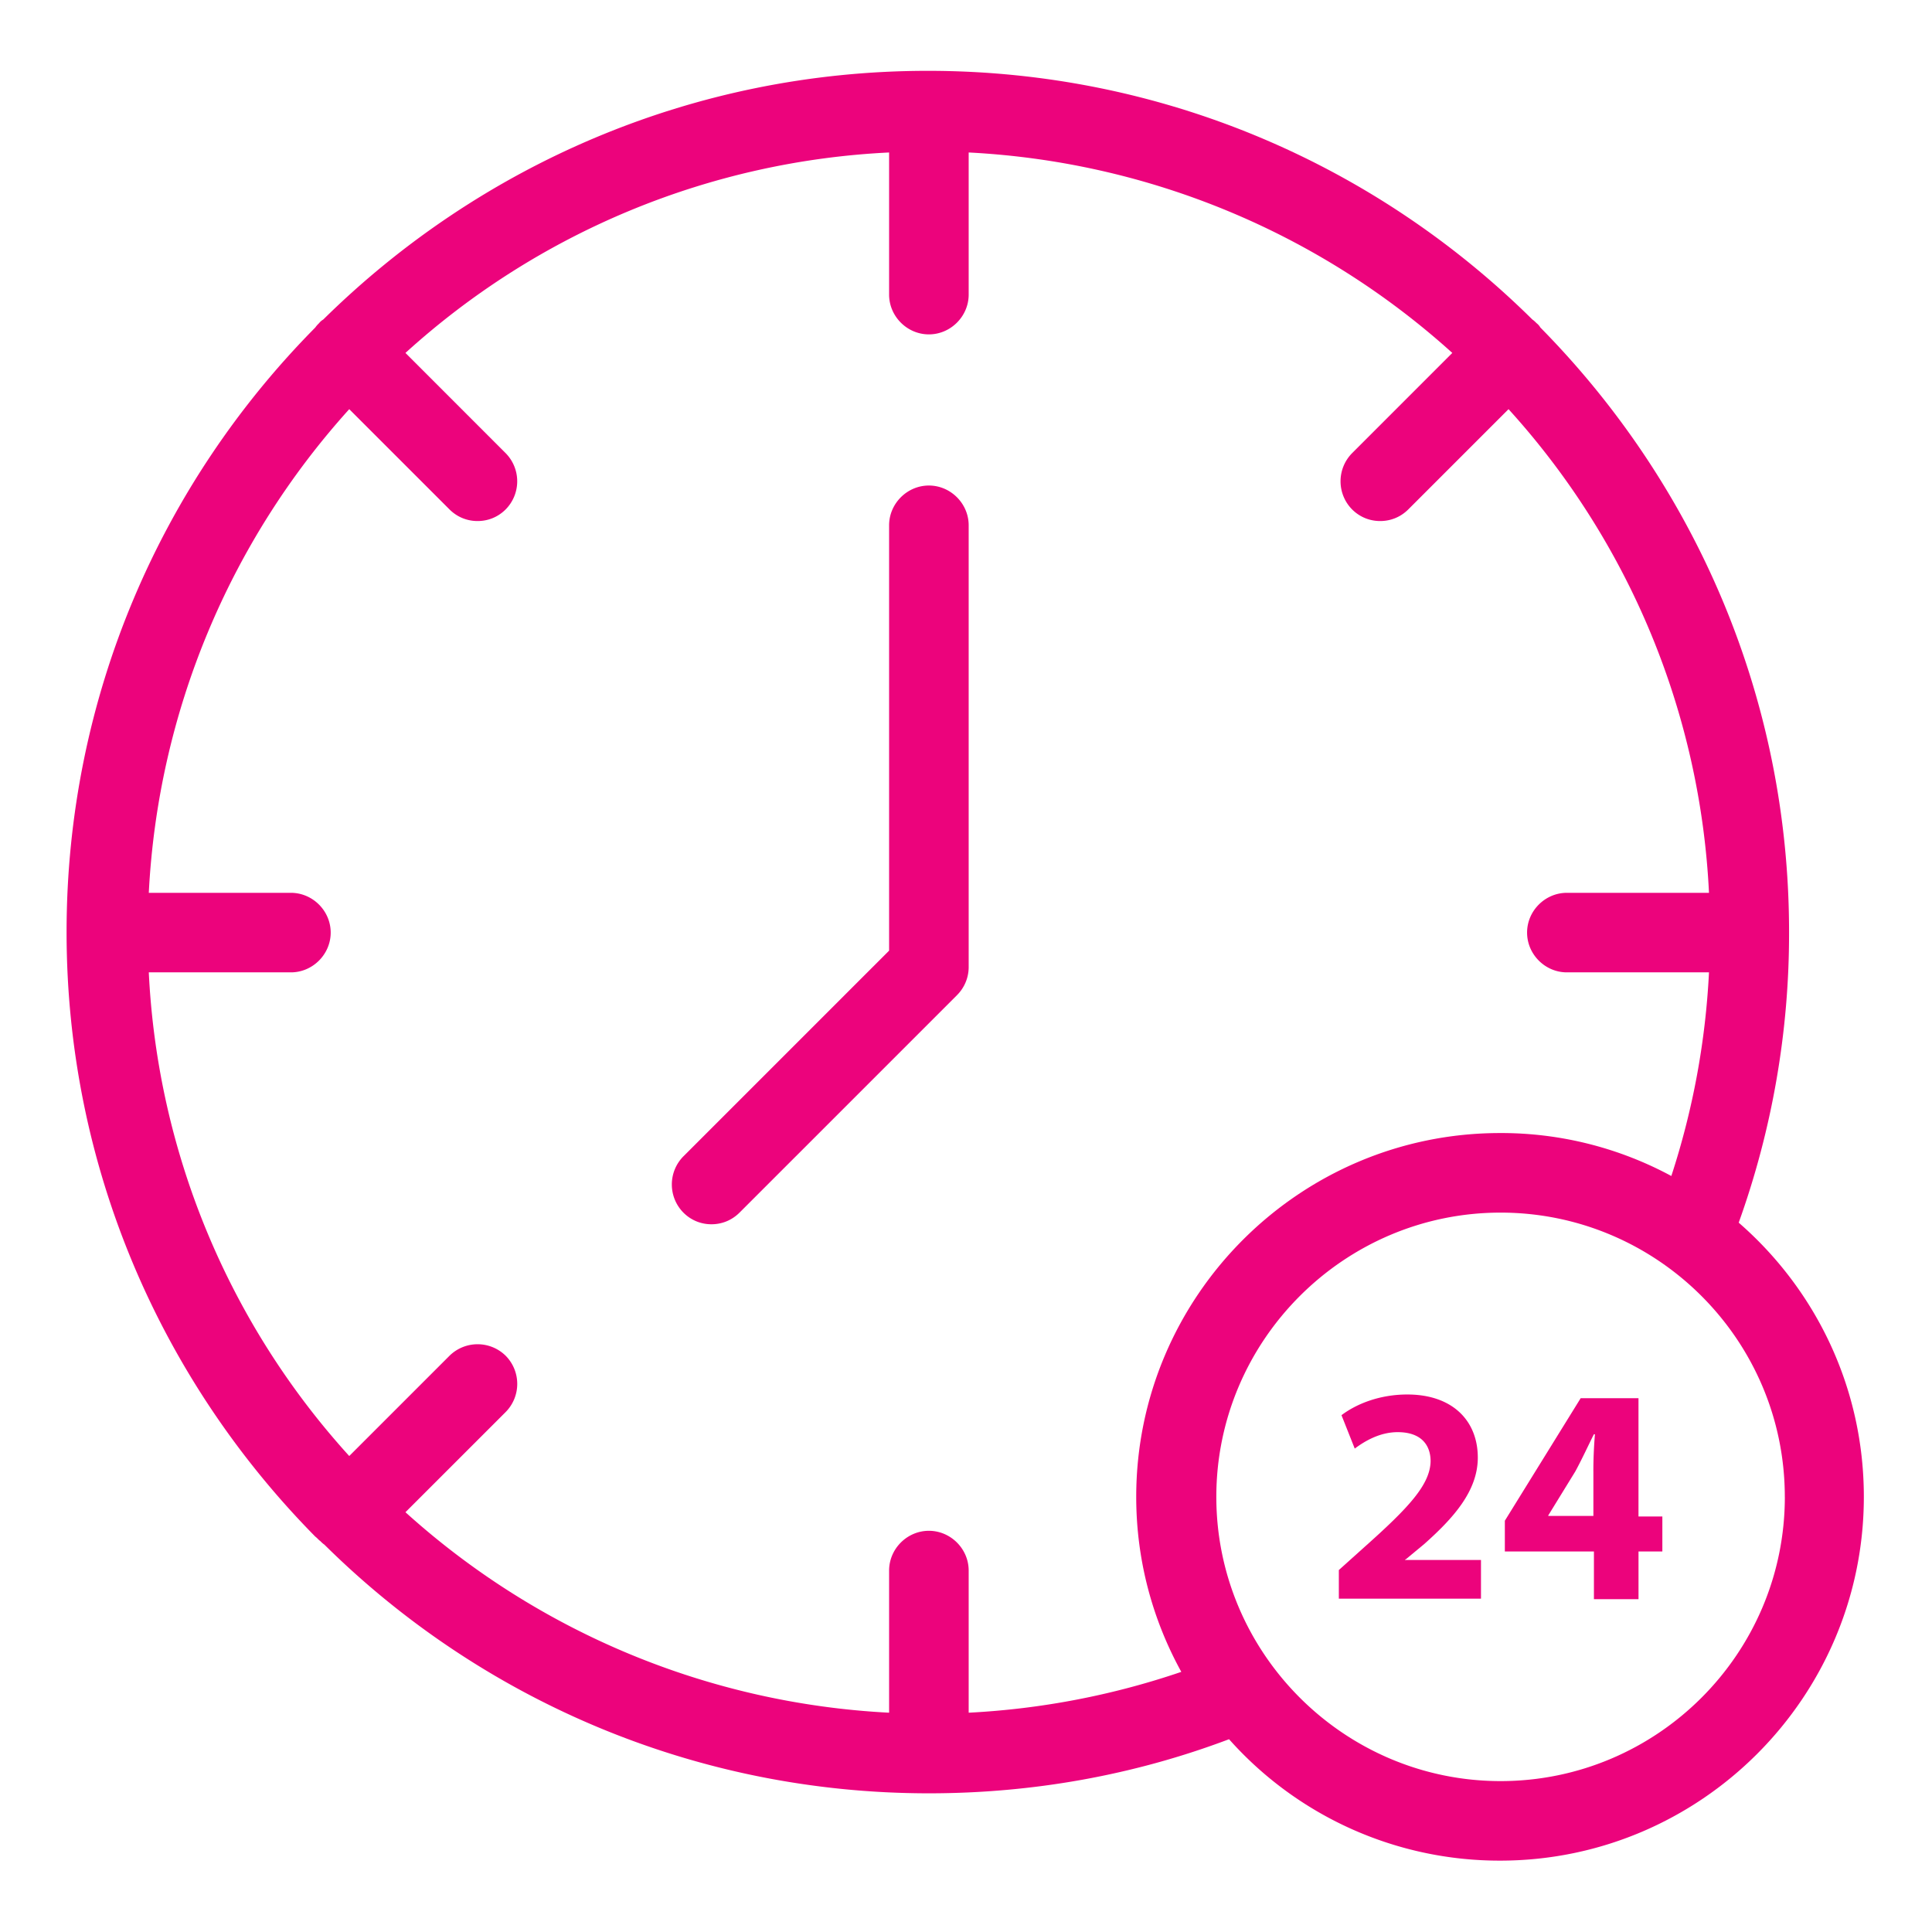 <svg width="65" height="65" fill="none" xmlns="http://www.w3.org/2000/svg"><path d="M10.769 51.84c.053.054.089.09.143.126 5.227 5.174 12.417 8.368 20.34 8.368 3.479 0 6.887-.607 10.098-1.82a12.177 12.177 0 0 0 9.117 4.085c6.745 0 12.24-5.495 12.24-12.24 0-3.675-1.624-6.975-4.21-9.224a28.754 28.754 0 0 0 1.694-9.777c0-7.922-3.194-15.094-8.368-20.34a.476.476 0 0 0-.125-.143c-.053-.053-.089-.089-.142-.124-5.228-5.175-12.418-8.368-20.34-8.368-7.922 0-15.095 3.193-20.34 8.367a.492.492 0 0 0-.143.125.886.886 0 0 0-.125.143C5.434 16.246 2.24 23.436 2.24 31.358c0 7.922 3.194 15.095 8.368 20.34.072.054.107.107.16.143Zm49.28-1.48c0 5.281-4.3 9.563-9.564 9.563-5.263 0-9.563-4.3-9.563-9.563 0-5.264 4.3-9.563 9.563-9.563 5.264 0 9.563 4.282 9.563 9.563Zm-9.582-12.24c-6.744 0-12.24 5.496-12.24 12.24 0 2.14.554 4.14 1.517 5.888a26.33 26.33 0 0 1-7.154 1.374V52.84c0-.732-.607-1.338-1.339-1.338-.731 0-1.338.606-1.338 1.338v4.782a26.268 26.268 0 0 1-16.272-6.745l3.373-3.372a1.346 1.346 0 0 0 0-1.891 1.346 1.346 0 0 0-1.892 0l-3.372 3.372a26.068 26.068 0 0 1-6.744-16.272h4.781c.732 0 1.339-.607 1.339-1.338 0-.732-.607-1.338-1.339-1.338H5.006a26.267 26.267 0 0 1 6.744-16.272l3.372 3.372c.268.268.607.392.946.392.339 0 .678-.124.945-.392a1.346 1.346 0 0 0 0-1.891l-3.372-3.373A26.069 26.069 0 0 1 29.913 5.13v4.782c0 .731.607 1.338 1.338 1.338.732 0 1.339-.607 1.339-1.338V5.13a26.267 26.267 0 0 1 16.271 6.744l-3.372 3.373a1.346 1.346 0 0 0 0 1.891c.268.268.607.392.946.392.339 0 .678-.124.946-.392l3.372-3.372a26.068 26.068 0 0 1 6.744 16.272h-4.782c-.731 0-1.338.606-1.338 1.338 0 .731.607 1.338 1.338 1.338h4.782a26.25 26.25 0 0 1-1.267 6.851 12.055 12.055 0 0 0-5.763-1.445Z" fill="#EC037C"/><path d="M31.252 16.335c-.732 0-1.339.607-1.339 1.338v14.31l-6.922 6.922a1.346 1.346 0 0 0 0 1.891c.267.268.606.393.945.393.34 0 .678-.125.946-.393l7.315-7.315c.25-.25.393-.589.393-.945V17.673c0-.731-.607-1.338-1.339-1.338Zm16.04 36.13.624-.517c.982-.874 1.803-1.785 1.803-2.909 0-1.23-.839-2.123-2.373-2.123-.91 0-1.695.304-2.213.696l.446 1.124c.357-.267.857-.553 1.445-.553.785 0 1.107.428 1.107.981-.018.785-.732 1.553-2.213 2.873l-.874.785v.963h4.782v-1.302h-2.552v-.018h.018Zm7.814-5.424H53.18l-2.551 4.122v1.035h2.997v1.605h1.5v-1.605h.802V51.02h-.803v-3.979h-.018Zm-1.498 2.463v1.498H52.09v-.018l.91-1.48c.232-.429.41-.821.624-1.25h.036a14.93 14.93 0 0 0-.053 1.25Z" fill="#EC037C"/></svg>